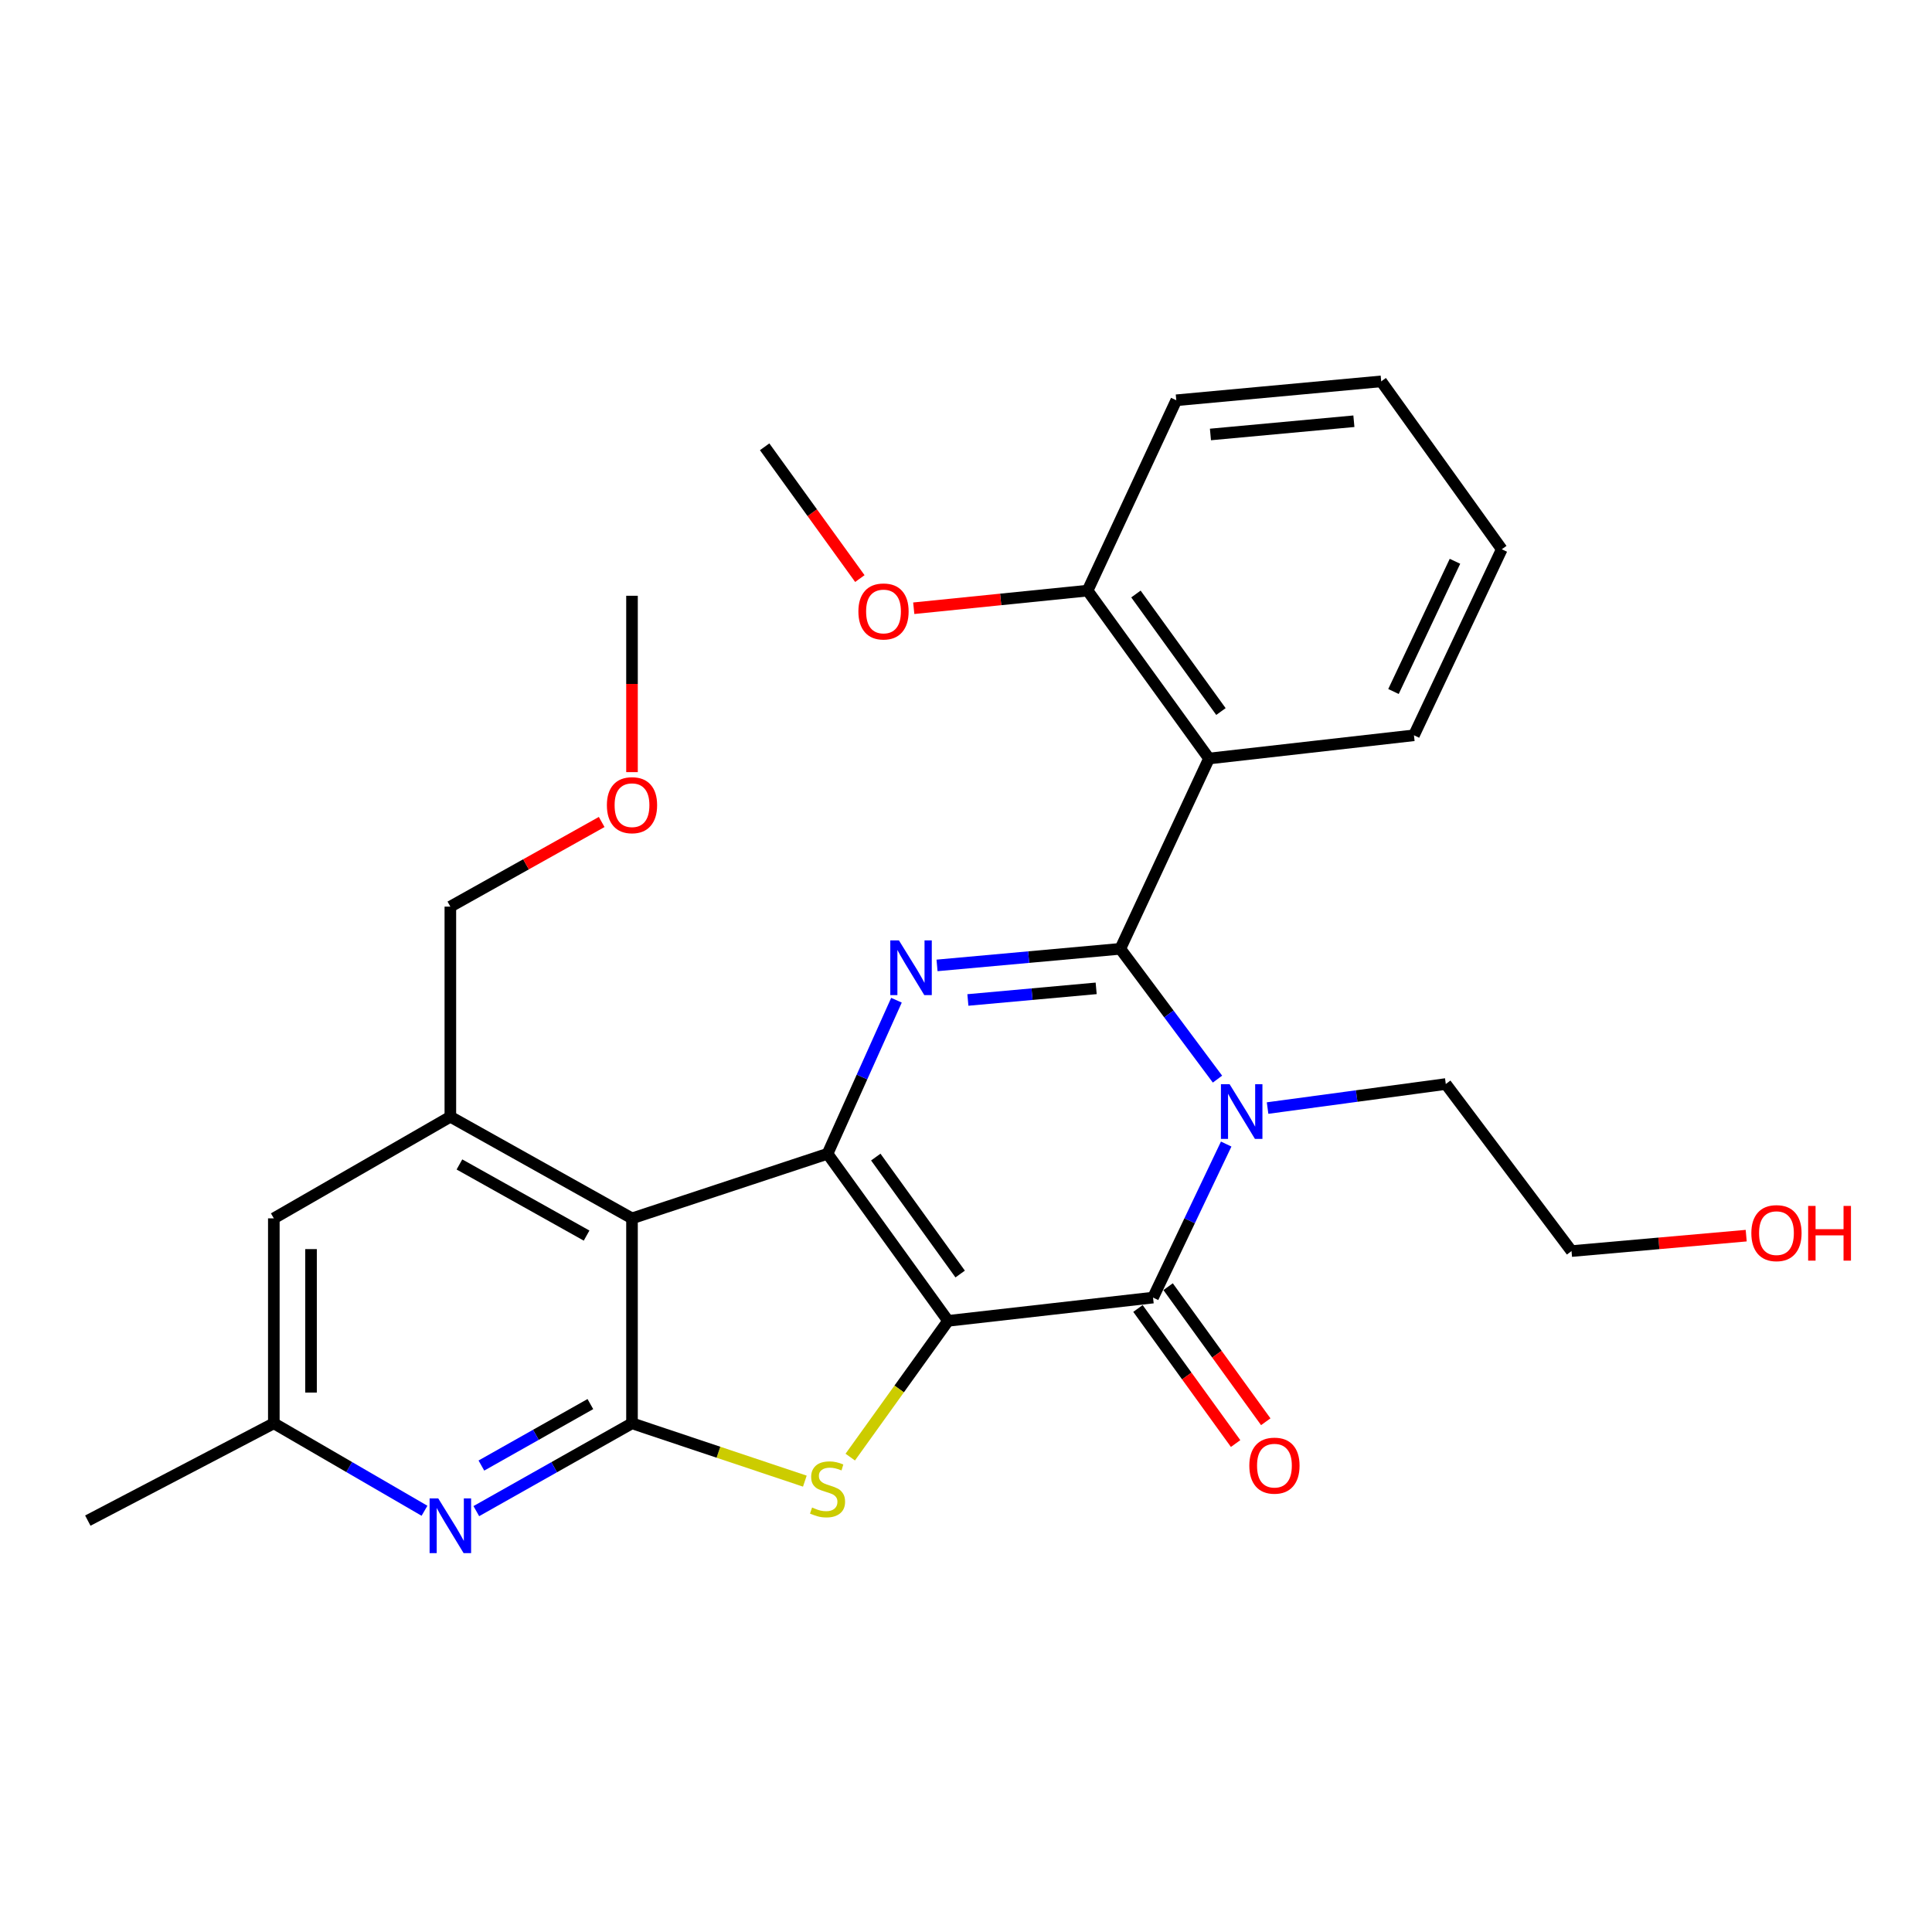 <?xml version='1.0' encoding='iso-8859-1'?>
<svg version='1.1' baseProfile='full'
              xmlns='http://www.w3.org/2000/svg'
                      xmlns:rdkit='http://www.rdkit.org/xml'
                      xmlns:xlink='http://www.w3.org/1999/xlink'
                  xml:space='preserve'
width='1000px' height='1000px' viewBox='0 0 1000 1000'>
<!-- END OF HEADER -->
<rect style='opacity:1.0;fill:#FFFFFF;stroke:none' width='1000' height='1000' x='0' y='0'> </rect>
<path class='bond-0' d='M 490.722,683.671 L 428.333,597.192' style='fill:none;fill-rule:evenodd;stroke:#000000;stroke-width:6px;stroke-linecap:butt;stroke-linejoin:miter;stroke-opacity:1' />
<path class='bond-0' d='M 496.979,659.434 L 453.307,598.898' style='fill:none;fill-rule:evenodd;stroke:#000000;stroke-width:6px;stroke-linecap:butt;stroke-linejoin:miter;stroke-opacity:1' />
<path class='bond-4' d='M 490.722,683.671 L 596.81,671.626' style='fill:none;fill-rule:evenodd;stroke:#000000;stroke-width:6px;stroke-linecap:butt;stroke-linejoin:miter;stroke-opacity:1' />
<path class='bond-5' d='M 490.722,683.671 L 465.404,718.934' style='fill:none;fill-rule:evenodd;stroke:#000000;stroke-width:6px;stroke-linecap:butt;stroke-linejoin:miter;stroke-opacity:1' />
<path class='bond-5' d='M 465.404,718.934 L 440.087,754.196' style='fill:none;fill-rule:evenodd;stroke:#CCCC00;stroke-width:6px;stroke-linecap:butt;stroke-linejoin:miter;stroke-opacity:1' />
<path class='bond-3' d='M 428.333,597.192 L 446.172,557.452' style='fill:none;fill-rule:evenodd;stroke:#000000;stroke-width:6px;stroke-linecap:butt;stroke-linejoin:miter;stroke-opacity:1' />
<path class='bond-3' d='M 446.172,557.452 L 464.011,517.712' style='fill:none;fill-rule:evenodd;stroke:#0000FF;stroke-width:6px;stroke-linecap:butt;stroke-linejoin:miter;stroke-opacity:1' />
<path class='bond-6' d='M 428.333,597.192 L 327.123,630.622' style='fill:none;fill-rule:evenodd;stroke:#000000;stroke-width:6px;stroke-linecap:butt;stroke-linejoin:miter;stroke-opacity:1' />
<path class='bond-1' d='M 579.865,491.104 L 605.018,524.827' style='fill:none;fill-rule:evenodd;stroke:#000000;stroke-width:6px;stroke-linecap:butt;stroke-linejoin:miter;stroke-opacity:1' />
<path class='bond-1' d='M 605.018,524.827 L 630.171,558.55' style='fill:none;fill-rule:evenodd;stroke:#0000FF;stroke-width:6px;stroke-linecap:butt;stroke-linejoin:miter;stroke-opacity:1' />
<path class='bond-8' d='M 579.865,491.104 L 625.779,392.611' style='fill:none;fill-rule:evenodd;stroke:#000000;stroke-width:6px;stroke-linecap:butt;stroke-linejoin:miter;stroke-opacity:1' />
<path class='bond-29' d='M 579.865,491.104 L 532.438,495.399' style='fill:none;fill-rule:evenodd;stroke:#000000;stroke-width:6px;stroke-linecap:butt;stroke-linejoin:miter;stroke-opacity:1' />
<path class='bond-29' d='M 532.438,495.399 L 485.01,499.694' style='fill:none;fill-rule:evenodd;stroke:#0000FF;stroke-width:6px;stroke-linecap:butt;stroke-linejoin:miter;stroke-opacity:1' />
<path class='bond-29' d='M 567.373,511.569 L 534.174,514.576' style='fill:none;fill-rule:evenodd;stroke:#000000;stroke-width:6px;stroke-linecap:butt;stroke-linejoin:miter;stroke-opacity:1' />
<path class='bond-29' d='M 534.174,514.576 L 500.975,517.583' style='fill:none;fill-rule:evenodd;stroke:#0000FF;stroke-width:6px;stroke-linecap:butt;stroke-linejoin:miter;stroke-opacity:1' />
<path class='bond-2' d='M 634.674,592.163 L 615.742,631.895' style='fill:none;fill-rule:evenodd;stroke:#0000FF;stroke-width:6px;stroke-linecap:butt;stroke-linejoin:miter;stroke-opacity:1' />
<path class='bond-2' d='M 615.742,631.895 L 596.81,671.626' style='fill:none;fill-rule:evenodd;stroke:#000000;stroke-width:6px;stroke-linecap:butt;stroke-linejoin:miter;stroke-opacity:1' />
<path class='bond-15' d='M 656.097,573.529 L 702.219,567.308' style='fill:none;fill-rule:evenodd;stroke:#0000FF;stroke-width:6px;stroke-linecap:butt;stroke-linejoin:miter;stroke-opacity:1' />
<path class='bond-15' d='M 702.219,567.308 L 748.342,561.087' style='fill:none;fill-rule:evenodd;stroke:#000000;stroke-width:6px;stroke-linecap:butt;stroke-linejoin:miter;stroke-opacity:1' />
<path class='bond-11' d='M 589.008,677.267 L 614.28,712.22' style='fill:none;fill-rule:evenodd;stroke:#000000;stroke-width:6px;stroke-linecap:butt;stroke-linejoin:miter;stroke-opacity:1' />
<path class='bond-11' d='M 614.28,712.22 L 639.553,747.173' style='fill:none;fill-rule:evenodd;stroke:#FF0000;stroke-width:6px;stroke-linecap:butt;stroke-linejoin:miter;stroke-opacity:1' />
<path class='bond-11' d='M 604.612,665.985 L 629.885,700.938' style='fill:none;fill-rule:evenodd;stroke:#000000;stroke-width:6px;stroke-linecap:butt;stroke-linejoin:miter;stroke-opacity:1' />
<path class='bond-11' d='M 629.885,700.938 L 655.157,735.891' style='fill:none;fill-rule:evenodd;stroke:#FF0000;stroke-width:6px;stroke-linecap:butt;stroke-linejoin:miter;stroke-opacity:1' />
<path class='bond-7' d='M 416.585,766.637 L 371.854,751.668' style='fill:none;fill-rule:evenodd;stroke:#CCCC00;stroke-width:6px;stroke-linecap:butt;stroke-linejoin:miter;stroke-opacity:1' />
<path class='bond-7' d='M 371.854,751.668 L 327.123,736.699' style='fill:none;fill-rule:evenodd;stroke:#000000;stroke-width:6px;stroke-linecap:butt;stroke-linejoin:miter;stroke-opacity:1' />
<path class='bond-10' d='M 327.123,630.622 L 233.101,578.022' style='fill:none;fill-rule:evenodd;stroke:#000000;stroke-width:6px;stroke-linecap:butt;stroke-linejoin:miter;stroke-opacity:1' />
<path class='bond-10' d='M 303.618,639.537 L 237.803,602.716' style='fill:none;fill-rule:evenodd;stroke:#000000;stroke-width:6px;stroke-linecap:butt;stroke-linejoin:miter;stroke-opacity:1' />
<path class='bond-28' d='M 327.123,630.622 L 327.123,736.699' style='fill:none;fill-rule:evenodd;stroke:#000000;stroke-width:6px;stroke-linecap:butt;stroke-linejoin:miter;stroke-opacity:1' />
<path class='bond-9' d='M 327.123,736.699 L 286.832,759.428' style='fill:none;fill-rule:evenodd;stroke:#000000;stroke-width:6px;stroke-linecap:butt;stroke-linejoin:miter;stroke-opacity:1' />
<path class='bond-9' d='M 286.832,759.428 L 246.54,782.157' style='fill:none;fill-rule:evenodd;stroke:#0000FF;stroke-width:6px;stroke-linecap:butt;stroke-linejoin:miter;stroke-opacity:1' />
<path class='bond-9' d='M 305.575,726.747 L 277.371,742.657' style='fill:none;fill-rule:evenodd;stroke:#000000;stroke-width:6px;stroke-linecap:butt;stroke-linejoin:miter;stroke-opacity:1' />
<path class='bond-9' d='M 277.371,742.657 L 249.167,758.567' style='fill:none;fill-rule:evenodd;stroke:#0000FF;stroke-width:6px;stroke-linecap:butt;stroke-linejoin:miter;stroke-opacity:1' />
<path class='bond-13' d='M 625.779,392.611 L 562.93,305.703' style='fill:none;fill-rule:evenodd;stroke:#000000;stroke-width:6px;stroke-linecap:butt;stroke-linejoin:miter;stroke-opacity:1' />
<path class='bond-13' d='M 631.955,368.291 L 587.961,307.456' style='fill:none;fill-rule:evenodd;stroke:#000000;stroke-width:6px;stroke-linecap:butt;stroke-linejoin:miter;stroke-opacity:1' />
<path class='bond-16' d='M 625.779,392.611 L 731.857,380.586' style='fill:none;fill-rule:evenodd;stroke:#000000;stroke-width:6px;stroke-linecap:butt;stroke-linejoin:miter;stroke-opacity:1' />
<path class='bond-14' d='M 219.72,781.971 L 180.727,759.335' style='fill:none;fill-rule:evenodd;stroke:#0000FF;stroke-width:6px;stroke-linecap:butt;stroke-linejoin:miter;stroke-opacity:1' />
<path class='bond-14' d='M 180.727,759.335 L 141.733,736.699' style='fill:none;fill-rule:evenodd;stroke:#000000;stroke-width:6px;stroke-linecap:butt;stroke-linejoin:miter;stroke-opacity:1' />
<path class='bond-12' d='M 233.101,578.022 L 141.733,630.622' style='fill:none;fill-rule:evenodd;stroke:#000000;stroke-width:6px;stroke-linecap:butt;stroke-linejoin:miter;stroke-opacity:1' />
<path class='bond-17' d='M 233.101,578.022 L 233.101,469.27' style='fill:none;fill-rule:evenodd;stroke:#000000;stroke-width:6px;stroke-linecap:butt;stroke-linejoin:miter;stroke-opacity:1' />
<path class='bond-30' d='M 141.733,630.622 L 141.733,736.699' style='fill:none;fill-rule:evenodd;stroke:#000000;stroke-width:6px;stroke-linecap:butt;stroke-linejoin:miter;stroke-opacity:1' />
<path class='bond-30' d='M 160.989,646.534 L 160.989,720.788' style='fill:none;fill-rule:evenodd;stroke:#000000;stroke-width:6px;stroke-linecap:butt;stroke-linejoin:miter;stroke-opacity:1' />
<path class='bond-18' d='M 562.93,305.703 L 517.943,310.264' style='fill:none;fill-rule:evenodd;stroke:#000000;stroke-width:6px;stroke-linecap:butt;stroke-linejoin:miter;stroke-opacity:1' />
<path class='bond-18' d='M 517.943,310.264 L 472.956,314.824' style='fill:none;fill-rule:evenodd;stroke:#FF0000;stroke-width:6px;stroke-linecap:butt;stroke-linejoin:miter;stroke-opacity:1' />
<path class='bond-21' d='M 562.93,305.703 L 608.845,207.178' style='fill:none;fill-rule:evenodd;stroke:#000000;stroke-width:6px;stroke-linecap:butt;stroke-linejoin:miter;stroke-opacity:1' />
<path class='bond-22' d='M 141.733,736.699 L 45.455,787.064' style='fill:none;fill-rule:evenodd;stroke:#000000;stroke-width:6px;stroke-linecap:butt;stroke-linejoin:miter;stroke-opacity:1' />
<path class='bond-23' d='M 748.342,561.087 L 813.415,647.556' style='fill:none;fill-rule:evenodd;stroke:#000000;stroke-width:6px;stroke-linecap:butt;stroke-linejoin:miter;stroke-opacity:1' />
<path class='bond-26' d='M 731.857,380.586 L 777.321,284.297' style='fill:none;fill-rule:evenodd;stroke:#000000;stroke-width:6px;stroke-linecap:butt;stroke-linejoin:miter;stroke-opacity:1' />
<path class='bond-26' d='M 721.264,357.921 L 753.089,290.519' style='fill:none;fill-rule:evenodd;stroke:#000000;stroke-width:6px;stroke-linecap:butt;stroke-linejoin:miter;stroke-opacity:1' />
<path class='bond-20' d='M 233.101,469.27 L 272.266,447.364' style='fill:none;fill-rule:evenodd;stroke:#000000;stroke-width:6px;stroke-linecap:butt;stroke-linejoin:miter;stroke-opacity:1' />
<path class='bond-20' d='M 272.266,447.364 L 311.43,425.458' style='fill:none;fill-rule:evenodd;stroke:#FF0000;stroke-width:6px;stroke-linecap:butt;stroke-linejoin:miter;stroke-opacity:1' />
<path class='bond-24' d='M 445.059,299.465 L 420.419,265.362' style='fill:none;fill-rule:evenodd;stroke:#FF0000;stroke-width:6px;stroke-linecap:butt;stroke-linejoin:miter;stroke-opacity:1' />
<path class='bond-24' d='M 420.419,265.362 L 395.78,231.258' style='fill:none;fill-rule:evenodd;stroke:#000000;stroke-width:6px;stroke-linecap:butt;stroke-linejoin:miter;stroke-opacity:1' />
<path class='bond-19' d='M 903.831,639.569 L 858.623,643.562' style='fill:none;fill-rule:evenodd;stroke:#FF0000;stroke-width:6px;stroke-linecap:butt;stroke-linejoin:miter;stroke-opacity:1' />
<path class='bond-19' d='M 858.623,643.562 L 813.415,647.556' style='fill:none;fill-rule:evenodd;stroke:#000000;stroke-width:6px;stroke-linecap:butt;stroke-linejoin:miter;stroke-opacity:1' />
<path class='bond-25' d='M 327.123,399.652 L 327.123,354.01' style='fill:none;fill-rule:evenodd;stroke:#FF0000;stroke-width:6px;stroke-linecap:butt;stroke-linejoin:miter;stroke-opacity:1' />
<path class='bond-25' d='M 327.123,354.01 L 327.123,308.367' style='fill:none;fill-rule:evenodd;stroke:#000000;stroke-width:6px;stroke-linecap:butt;stroke-linejoin:miter;stroke-opacity:1' />
<path class='bond-31' d='M 608.845,207.178 L 714.912,197.39' style='fill:none;fill-rule:evenodd;stroke:#000000;stroke-width:6px;stroke-linecap:butt;stroke-linejoin:miter;stroke-opacity:1' />
<path class='bond-31' d='M 626.524,224.884 L 700.771,218.032' style='fill:none;fill-rule:evenodd;stroke:#000000;stroke-width:6px;stroke-linecap:butt;stroke-linejoin:miter;stroke-opacity:1' />
<path class='bond-27' d='M 777.321,284.297 L 714.912,197.39' style='fill:none;fill-rule:evenodd;stroke:#000000;stroke-width:6px;stroke-linecap:butt;stroke-linejoin:miter;stroke-opacity:1' />
<path  class='atom-3' d='M 636.432 561.177
L 645.712 576.177
Q 646.632 577.657, 648.112 580.337
Q 649.592 583.017, 649.672 583.177
L 649.672 561.177
L 653.432 561.177
L 653.432 589.497
L 649.552 589.497
L 639.592 573.097
Q 638.432 571.177, 637.192 568.977
Q 635.992 566.777, 635.632 566.097
L 635.632 589.497
L 631.952 589.497
L 631.952 561.177
L 636.432 561.177
' fill='#0000FF'/>
<path  class='atom-4' d='M 465.291 486.753
L 474.571 501.753
Q 475.491 503.233, 476.971 505.913
Q 478.451 508.593, 478.531 508.753
L 478.531 486.753
L 482.291 486.753
L 482.291 515.073
L 478.411 515.073
L 468.451 498.673
Q 467.291 496.753, 466.051 494.553
Q 464.851 492.353, 464.491 491.673
L 464.491 515.073
L 460.811 515.073
L 460.811 486.753
L 465.291 486.753
' fill='#0000FF'/>
<path  class='atom-6' d='M 420.333 780.288
Q 420.653 780.408, 421.973 780.968
Q 423.293 781.528, 424.733 781.888
Q 426.213 782.208, 427.653 782.208
Q 430.333 782.208, 431.893 780.928
Q 433.453 779.608, 433.453 777.328
Q 433.453 775.768, 432.653 774.808
Q 431.893 773.848, 430.693 773.328
Q 429.493 772.808, 427.493 772.208
Q 424.973 771.448, 423.453 770.728
Q 421.973 770.008, 420.893 768.488
Q 419.853 766.968, 419.853 764.408
Q 419.853 760.848, 422.253 758.648
Q 424.693 756.448, 429.493 756.448
Q 432.773 756.448, 436.493 758.008
L 435.573 761.088
Q 432.173 759.688, 429.613 759.688
Q 426.853 759.688, 425.333 760.848
Q 423.813 761.968, 423.853 763.928
Q 423.853 765.448, 424.613 766.368
Q 425.413 767.288, 426.533 767.808
Q 427.693 768.328, 429.613 768.928
Q 432.173 769.728, 433.693 770.528
Q 435.213 771.328, 436.293 772.968
Q 437.413 774.568, 437.413 777.328
Q 437.413 781.248, 434.773 783.368
Q 432.173 785.448, 427.813 785.448
Q 425.293 785.448, 423.373 784.888
Q 421.493 784.368, 419.253 783.448
L 420.333 780.288
' fill='#CCCC00'/>
<path  class='atom-10' d='M 226.841 775.578
L 236.121 790.578
Q 237.041 792.058, 238.521 794.738
Q 240.001 797.418, 240.081 797.578
L 240.081 775.578
L 243.841 775.578
L 243.841 803.898
L 239.961 803.898
L 230.001 787.498
Q 228.841 785.578, 227.601 783.378
Q 226.401 781.178, 226.041 780.498
L 226.041 803.898
L 222.361 803.898
L 222.361 775.578
L 226.841 775.578
' fill='#0000FF'/>
<path  class='atom-12' d='M 646.648 758.613
Q 646.648 751.813, 650.008 748.013
Q 653.368 744.213, 659.648 744.213
Q 665.928 744.213, 669.288 748.013
Q 672.648 751.813, 672.648 758.613
Q 672.648 765.493, 669.248 769.413
Q 665.848 773.293, 659.648 773.293
Q 653.408 773.293, 650.008 769.413
Q 646.648 765.533, 646.648 758.613
M 659.648 770.093
Q 663.968 770.093, 666.288 767.213
Q 668.648 764.293, 668.648 758.613
Q 668.648 753.053, 666.288 750.253
Q 663.968 747.413, 659.648 747.413
Q 655.328 747.413, 652.968 750.213
Q 650.648 753.013, 650.648 758.613
Q 650.648 764.333, 652.968 767.213
Q 655.328 770.093, 659.648 770.093
' fill='#FF0000'/>
<path  class='atom-19' d='M 444.302 316.491
Q 444.302 309.691, 447.662 305.891
Q 451.022 302.091, 457.302 302.091
Q 463.582 302.091, 466.942 305.891
Q 470.302 309.691, 470.302 316.491
Q 470.302 323.371, 466.902 327.291
Q 463.502 331.171, 457.302 331.171
Q 451.062 331.171, 447.662 327.291
Q 444.302 323.411, 444.302 316.491
M 457.302 327.971
Q 461.622 327.971, 463.942 325.091
Q 466.302 322.171, 466.302 316.491
Q 466.302 310.931, 463.942 308.131
Q 461.622 305.291, 457.302 305.291
Q 452.982 305.291, 450.622 308.091
Q 448.302 310.891, 448.302 316.491
Q 448.302 322.211, 450.622 325.091
Q 452.982 327.971, 457.302 327.971
' fill='#FF0000'/>
<path  class='atom-20' d='M 906.493 638.265
Q 906.493 631.465, 909.853 627.665
Q 913.213 623.865, 919.493 623.865
Q 925.773 623.865, 929.133 627.665
Q 932.493 631.465, 932.493 638.265
Q 932.493 645.145, 929.093 649.065
Q 925.693 652.945, 919.493 652.945
Q 913.253 652.945, 909.853 649.065
Q 906.493 645.185, 906.493 638.265
M 919.493 649.745
Q 923.813 649.745, 926.133 646.865
Q 928.493 643.945, 928.493 638.265
Q 928.493 632.705, 926.133 629.905
Q 923.813 627.065, 919.493 627.065
Q 915.173 627.065, 912.813 629.865
Q 910.493 632.665, 910.493 638.265
Q 910.493 643.985, 912.813 646.865
Q 915.173 649.745, 919.493 649.745
' fill='#FF0000'/>
<path  class='atom-20' d='M 935.893 624.185
L 939.733 624.185
L 939.733 636.225
L 954.213 636.225
L 954.213 624.185
L 958.053 624.185
L 958.053 652.505
L 954.213 652.505
L 954.213 639.425
L 939.733 639.425
L 939.733 652.505
L 935.893 652.505
L 935.893 624.185
' fill='#FF0000'/>
<path  class='atom-21' d='M 314.123 416.76
Q 314.123 409.96, 317.483 406.16
Q 320.843 402.36, 327.123 402.36
Q 333.403 402.36, 336.763 406.16
Q 340.123 409.96, 340.123 416.76
Q 340.123 423.64, 336.723 427.56
Q 333.323 431.44, 327.123 431.44
Q 320.883 431.44, 317.483 427.56
Q 314.123 423.68, 314.123 416.76
M 327.123 428.24
Q 331.443 428.24, 333.763 425.36
Q 336.123 422.44, 336.123 416.76
Q 336.123 411.2, 333.763 408.4
Q 331.443 405.56, 327.123 405.56
Q 322.803 405.56, 320.443 408.36
Q 318.123 411.16, 318.123 416.76
Q 318.123 422.48, 320.443 425.36
Q 322.803 428.24, 327.123 428.24
' fill='#FF0000'/>
</svg>
